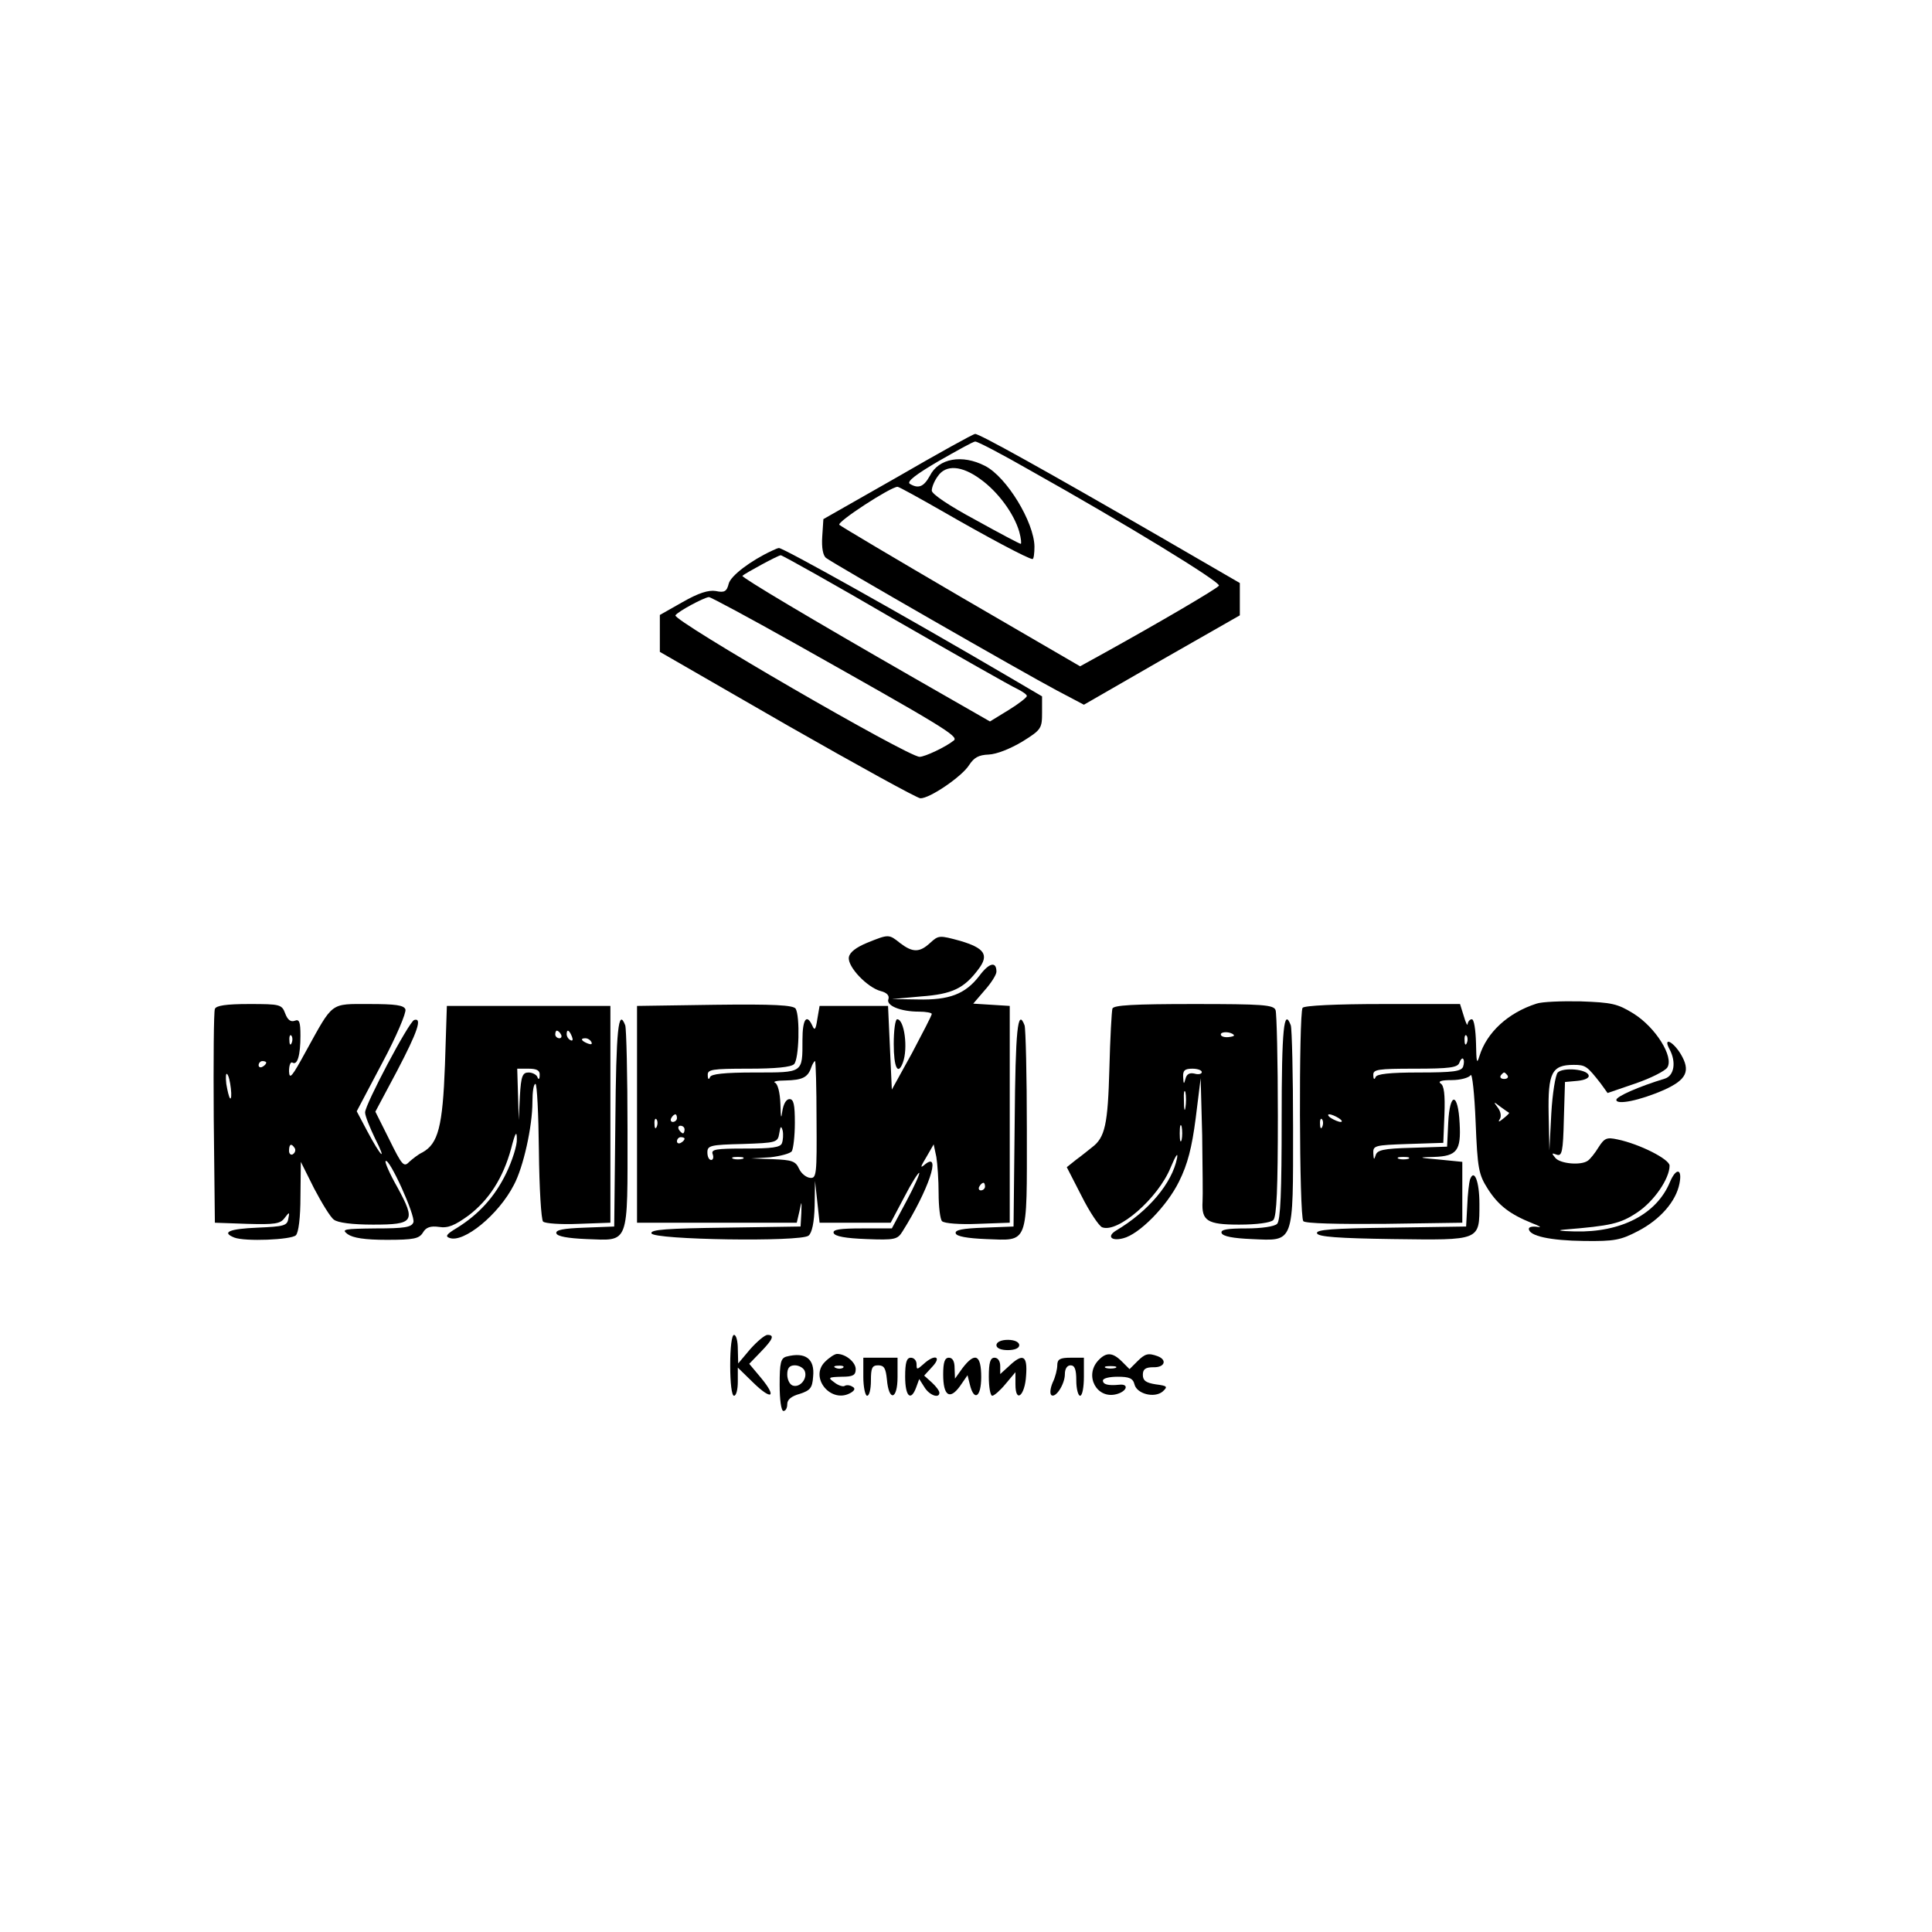 <?xml version="1.0" encoding="UTF-8" standalone="no"?> <svg xmlns="http://www.w3.org/2000/svg" width="508pt" height="508pt" viewBox="0 0 508 508" preserveAspectRatio="xMidYMid meet">  <g transform="translate(0,508) scale(0.1,-0.1)" fill="#000000" stroke="none"> <path d="M2360 3826 l-195 -111 -3 -46 c-2 -29 2 -50 10 -56 19 -15 521 -303 606 -348 l72 -38 205 118 205 117 0 43 0 42 -207 120 c-306 177 -479 273 -489 272 -5 0 -97 -51 -204 -113z m349 17 c248 -139 502 -294 496 -303 -5 -8 -159 -98 -298 -175 l-67 -37 -313 182 c-171 100 -316 186 -320 190 -8 7 135 100 153 100 4 0 58 -30 121 -66 111 -64 223 -124 234 -124 3 0 5 15 5 33 -1 64 -73 183 -130 212 -60 31 -122 20 -145 -26 -16 -29 -30 -35 -53 -21 -8 6 17 25 75 59 49 28 92 52 97 52 5 1 70 -33 145 -76z m-131 -23 c46 -33 88 -90 102 -138 5 -18 6 -32 4 -32 -3 0 -56 28 -119 63 -69 37 -115 68 -115 77 0 9 7 26 16 38 21 31 63 28 112 -8z"></path> <path d="M2030 3632 c-56 -26 -109 -66 -114 -87 -5 -20 -11 -24 -34 -19 -19 3 -45 -5 -87 -29 l-60 -34 0 -49 0 -48 335 -193 c184 -105 342 -192 350 -192 24 -1 109 57 128 87 13 20 25 27 52 28 21 1 56 15 88 34 50 31 52 35 52 76 l0 43 -92 54 c-266 156 -591 338 -600 336 -2 0 -10 -3 -18 -7z m324 -182 c162 -93 306 -175 320 -181 14 -7 26 -15 26 -19 0 -4 -22 -21 -48 -37 l-49 -30 -199 114 c-272 156 -455 265 -452 269 8 7 94 54 101 54 4 0 140 -76 301 -170z m-260 -64 c382 -215 428 -242 414 -253 -21 -17 -76 -43 -90 -43 -31 0 -650 359 -642 372 6 10 75 47 88 48 5 0 109 -56 230 -124z"></path> <path d="M2280 2601 c-29 -12 -46 -25 -48 -38 -4 -25 49 -80 84 -89 16 -4 23 -12 20 -21 -7 -17 32 -33 80 -33 19 0 34 -3 34 -6 0 -4 -24 -50 -52 -103 l-53 -96 -5 110 -5 110 -90 0 -90 0 -6 -35 c-4 -27 -7 -31 -13 -17 -15 33 -26 17 -26 -37 0 -88 3 -86 -125 -86 -81 0 -115 -4 -118 -12 -3 -8 -6 -6 -6 5 -1 15 11 17 107 17 71 0 112 4 120 12 13 13 16 126 4 146 -7 9 -56 12 -213 10 l-204 -3 0 -285 0 -285 210 0 210 0 7 30 c6 29 6 29 5 -5 l-2 -35 -198 -3 c-152 -2 -198 -5 -194 -15 5 -17 393 -23 413 -6 9 7 15 35 16 78 l1 66 6 -55 6 -55 94 0 93 0 36 68 c19 37 37 65 39 63 2 -2 -13 -36 -34 -75 l-38 -71 -78 0 c-59 0 -78 -3 -75 -12 3 -9 32 -14 86 -16 75 -3 82 -1 95 20 68 108 103 211 60 177 -14 -12 -14 -9 3 19 l19 33 7 -33 c3 -18 6 -61 6 -96 0 -35 4 -68 9 -73 6 -6 48 -9 94 -7 l84 3 0 285 0 285 -48 3 -48 3 30 35 c17 19 31 41 31 49 0 28 -19 24 -45 -11 -37 -48 -79 -64 -162 -62 l-68 1 77 7 c82 6 113 21 151 72 28 37 16 55 -48 74 -55 15 -57 15 -79 -5 -28 -26 -46 -26 -79 -1 -30 24 -30 24 -87 1z m-133 -465 c1 -144 0 -155 -17 -153 -10 1 -23 11 -29 24 -9 20 -19 23 -68 25 l-58 2 50 3 c27 3 53 10 57 16 4 7 8 40 8 75 0 47 -3 62 -14 62 -9 0 -16 -13 -19 -32 -3 -23 -4 -17 -5 19 -1 30 -7 53 -14 56 -7 3 5 6 27 6 45 1 59 8 68 34 3 9 8 17 10 17 2 0 4 -69 4 -154z m-367 4 c0 -5 -5 -10 -11 -10 -5 0 -7 5 -4 10 3 6 8 10 11 10 2 0 4 -4 4 -10z m-53 -22 c-3 -8 -6 -5 -6 6 -1 11 2 17 5 13 3 -3 4 -12 1 -19z m73 -8 c0 -5 -2 -10 -4 -10 -3 0 -8 5 -11 10 -3 6 -1 10 4 10 6 0 11 -4 11 -10z m256 -36 c-4 -11 -26 -14 -97 -14 -77 0 -90 -2 -85 -15 3 -8 1 -15 -4 -15 -6 0 -10 9 -10 20 0 18 8 20 93 22 89 3 92 4 96 28 3 19 5 21 9 7 2 -10 1 -25 -2 -33z m-256 12 c0 -3 -4 -8 -10 -11 -5 -3 -10 -1 -10 4 0 6 5 11 10 11 6 0 10 -2 10 -4z m153 -53 c-7 -2 -19 -2 -25 0 -7 3 -2 5 12 5 14 0 19 -2 13 -5z m637 -73 c0 -5 -5 -10 -11 -10 -5 0 -7 5 -4 10 3 6 8 10 11 10 2 0 4 -4 4 -10z"></path> <path d="M4040 2441 c-75 -24 -131 -76 -150 -138 -7 -23 -8 -16 -9 35 -1 34 -5 62 -11 62 -5 0 -10 -6 -11 -12 0 -7 -5 2 -10 20 l-10 32 -204 0 c-121 0 -206 -4 -210 -10 -10 -17 -9 -550 2 -561 6 -6 89 -8 214 -7 l204 3 0 80 0 80 -60 6 c-57 5 -58 6 -14 7 60 2 71 17 67 88 -4 82 -26 84 -30 2 l-3 -63 -92 -3 c-77 -2 -92 -6 -96 -20 -4 -13 -5 -11 -6 5 -1 21 3 22 92 25 l92 3 3 74 c2 53 -1 77 -10 82 -8 6 3 9 29 9 23 0 45 6 50 13 4 6 10 -49 13 -123 5 -124 8 -138 32 -176 28 -44 59 -67 116 -90 21 -8 27 -12 15 -10 -13 2 -23 0 -23 -5 0 -19 57 -31 145 -32 80 -1 96 2 142 26 58 30 100 78 109 125 8 40 -9 42 -25 4 -35 -85 -129 -133 -250 -130 -40 1 -50 3 -26 5 120 10 145 15 190 45 44 29 85 89 85 123 0 17 -79 57 -137 69 -28 6 -34 4 -50 -21 -9 -15 -22 -31 -28 -35 -18 -13 -72 -8 -85 7 -11 13 -10 14 3 9 14 -5 17 7 19 93 l3 98 33 3 c20 2 32 8 29 15 -5 16 -67 21 -81 7 -6 -6 -14 -55 -17 -108 l-5 -97 -2 96 c-2 108 8 129 66 129 31 0 35 -3 71 -49 l18 -25 73 25 c41 14 78 33 84 42 18 28 -31 106 -89 142 -42 26 -57 29 -139 32 -50 1 -102 -1 -116 -6z m-183 -103 c-3 -8 -6 -5 -6 6 -1 11 2 17 5 13 3 -3 4 -12 1 -19z m-10 -63 c-5 -12 -26 -15 -116 -15 -78 0 -111 -4 -114 -12 -3 -8 -6 -6 -6 5 -1 15 11 17 109 17 91 0 112 3 117 15 3 9 8 14 10 11 3 -3 3 -12 0 -21z m117 -23 c3 -5 -1 -9 -9 -9 -8 0 -12 4 -9 9 3 4 7 8 9 8 2 0 6 -4 9 -8z m4 -98 c1 -1 -5 -7 -15 -15 -12 -10 -15 -10 -9 -1 4 7 2 20 -6 30 -12 16 -11 16 7 2 11 -8 21 -15 23 -16z m-448 -14 c8 -5 11 -10 5 -10 -5 0 -17 5 -25 10 -8 5 -10 10 -5 10 6 0 17 -5 25 -10z m-43 -22 c-3 -8 -6 -5 -6 6 -1 11 2 17 5 13 3 -3 4 -12 1 -19z m226 -85 c-7 -2 -19 -2 -25 0 -7 3 -2 5 12 5 14 0 19 -2 13 -5z"></path> <path d="M565 2427 c-3 -7 -4 -136 -3 -287 l3 -275 85 -3 c72 -2 87 0 98 15 13 17 14 17 10 -2 -3 -18 -12 -20 -81 -23 -73 -3 -96 -12 -61 -26 28 -11 150 -6 162 6 7 7 12 46 12 102 l1 91 35 -70 c20 -38 43 -76 52 -82 10 -8 48 -13 103 -13 108 0 113 8 64 98 -20 35 -34 67 -31 69 9 10 79 -144 73 -161 -5 -13 -23 -16 -99 -16 -84 -1 -91 -2 -74 -15 14 -10 45 -15 103 -15 71 0 85 3 95 19 8 14 20 18 42 15 24 -4 42 4 78 30 54 41 91 99 112 176 11 43 15 48 15 25 1 -16 -12 -57 -28 -90 -30 -62 -72 -108 -130 -144 -27 -16 -31 -22 -19 -26 37 -14 129 61 169 139 25 46 49 154 49 219 0 26 3 47 8 47 4 0 8 -79 9 -176 1 -97 6 -181 11 -186 5 -5 47 -8 93 -6 l84 3 0 285 0 285 -215 0 -215 0 -5 -155 c-6 -163 -18 -207 -59 -230 -11 -5 -26 -17 -35 -25 -14 -15 -19 -9 -52 58 l-37 74 57 107 c54 103 67 141 45 134 -14 -5 -129 -222 -129 -243 0 -9 12 -39 26 -68 33 -65 16 -50 -21 20 l-27 51 67 127 c37 69 64 133 61 141 -4 11 -26 14 -95 14 -104 0 -94 7 -167 -125 -36 -66 -43 -75 -44 -52 0 16 4 26 9 23 13 -8 21 19 21 71 0 36 -3 44 -15 39 -11 -4 -19 3 -25 19 -9 24 -13 25 -95 25 -60 0 -87 -4 -90 -13z m910 -67 c3 -5 1 -10 -4 -10 -6 0 -11 5 -11 10 0 6 2 10 4 10 3 0 8 -4 11 -10z m29 -6 c3 -8 2 -12 -4 -9 -6 3 -10 10 -10 16 0 14 7 11 14 -7z m-737 -16 c-3 -8 -6 -5 -6 6 -1 11 2 17 5 13 3 -3 4 -12 1 -19z m788 2 c3 -6 -1 -7 -9 -4 -18 7 -21 14 -7 14 6 0 13 -4 16 -10z m-855 -54 c0 -3 -4 -8 -10 -11 -5 -3 -10 -1 -10 4 0 6 5 11 10 11 6 0 10 -2 10 -4z m719 -33 c0 -11 -3 -13 -6 -5 -2 6 -13 12 -23 12 -16 0 -20 -9 -23 -62 l-3 -63 -2 68 -2 67 30 0 c22 0 30 -5 29 -17z m-812 -35 c2 -17 1 -29 -2 -26 -3 3 -7 20 -10 38 -2 18 -1 29 2 26 4 -3 8 -20 10 -38z m168 -157 c3 -5 1 -12 -5 -16 -5 -3 -10 1 -10 9 0 18 6 21 15 7z"></path> <path d="M2925 2428 c-2 -7 -6 -78 -8 -158 -4 -146 -11 -181 -46 -207 -9 -7 -27 -22 -41 -32 l-25 -20 39 -76 c21 -42 46 -79 54 -82 41 -16 147 76 180 157 13 31 20 42 17 25 -13 -66 -75 -140 -161 -191 -24 -15 -12 -28 19 -20 42 10 115 84 147 149 23 46 34 90 44 167 l13 105 4 -150 c1 -82 2 -161 1 -174 -3 -51 12 -61 96 -61 47 0 83 5 90 12 9 9 12 84 12 274 0 144 -3 269 -6 278 -5 14 -34 16 -215 16 -159 0 -211 -3 -214 -12z m319 -69 c3 -3 -4 -5 -14 -6 -11 -1 -20 2 -20 7 0 8 25 8 34 -1z m-84 -98 c0 -5 -9 -7 -19 -4 -13 3 -21 -1 -24 -14 -4 -15 -5 -14 -6 5 -1 17 4 22 24 22 14 0 25 -4 25 -9z m-43 -93 c-2 -13 -4 -5 -4 17 -1 22 1 32 4 23 2 -10 2 -28 0 -40z m-10 -85 c-3 -10 -5 -2 -5 17 0 19 2 27 5 18 2 -10 2 -26 0 -35z"></path> <path d="M1618 2128 l-3 -273 -78 -3 c-56 -2 -77 -6 -74 -15 2 -8 31 -13 79 -15 114 -4 108 -20 108 288 0 142 -3 265 -6 274 -18 47 -24 -10 -26 -256z"></path> <path d="M2350 2335 c0 -62 11 -84 24 -49 14 37 4 114 -15 114 -5 0 -9 -29 -9 -65z"></path> <path d="M2668 2128 l-3 -273 -78 -3 c-56 -2 -77 -6 -74 -15 2 -8 31 -13 79 -15 114 -4 108 -20 108 288 0 142 -3 265 -6 274 -18 47 -24 -10 -26 -256z"></path> <path d="M3370 2137 c0 -191 -3 -266 -12 -275 -7 -7 -41 -12 -81 -12 -50 0 -68 -3 -65 -12 3 -9 31 -14 79 -16 113 -5 109 -15 109 293 0 139 -3 260 -6 269 -18 48 -24 -9 -24 -247z"></path> <path d="M4390 2321 c18 -34 12 -69 -12 -77 -69 -21 -128 -47 -128 -56 0 -14 61 -2 125 26 60 27 71 50 44 95 -21 34 -47 45 -29 12z"></path> <path d="M3865 1978 c-2 -7 -6 -38 -7 -68 l-3 -55 -198 -3 c-152 -2 -198 -5 -194 -15 3 -9 56 -13 199 -15 232 -3 228 -5 228 93 0 59 -14 94 -25 63z"></path> <path d="M1920 1490 c0 -47 4 -80 10 -80 6 0 10 17 10 37 l0 37 40 -39 c49 -48 64 -40 21 12 l-31 37 30 31 c33 34 37 45 18 45 -7 0 -27 -17 -45 -37 l-32 -38 -1 38 c0 20 -4 37 -10 37 -6 0 -10 -33 -10 -80z"></path> <path d="M2620 1543 c0 -8 12 -13 30 -13 18 0 30 5 30 13 0 8 -12 14 -30 14 -18 0 -30 -6 -30 -14z"></path> <path d="M2068 1513 c-15 -4 -18 -16 -18 -74 0 -39 4 -69 10 -69 6 0 10 8 10 18 0 12 11 21 33 27 27 9 33 15 35 45 5 47 -20 66 -70 53z m48 -38 c8 -20 -13 -45 -32 -38 -8 3 -14 16 -14 29 0 17 6 24 20 24 11 0 23 -7 26 -15z"></path> <path d="M2169 1499 c-42 -42 18 -113 70 -80 9 6 10 11 2 15 -6 4 -15 5 -20 2 -4 -3 -17 1 -27 9 -18 13 -16 14 19 15 30 0 37 4 37 20 0 18 -26 40 -49 40 -6 0 -20 -9 -32 -21z m48 -15 c-3 -3 -12 -4 -19 -1 -8 3 -5 6 6 6 11 1 17 -2 13 -5z"></path> <path d="M2887 1502 c-36 -40 -3 -101 48 -88 28 7 35 28 8 25 -30 -3 -43 1 -43 11 0 6 17 10 39 10 30 0 40 -4 44 -20 6 -25 52 -37 74 -19 14 13 13 15 -18 19 -26 4 -34 10 -34 25 0 15 7 20 28 20 29 -1 37 19 11 29 -25 9 -33 7 -54 -14 l-20 -20 -20 20 c-25 25 -42 25 -63 2z m46 -19 c-7 -2 -19 -2 -25 0 -7 3 -2 5 12 5 14 0 19 -2 13 -5z"></path> <path d="M2270 1460 c0 -27 5 -50 10 -50 6 0 10 18 10 40 0 33 3 40 19 40 16 0 20 -8 23 -37 5 -59 28 -54 28 6 l0 51 -45 0 -45 0 0 -50z"></path> <path d="M2380 1460 c0 -52 15 -66 29 -28 l8 22 14 -22 c13 -21 39 -30 39 -14 0 5 -9 17 -20 27 l-20 18 22 24 c25 27 5 33 -24 6 -17 -15 -18 -15 -18 0 0 10 -7 17 -15 17 -11 0 -15 -12 -15 -50z"></path> <path d="M2480 1466 c0 -56 17 -68 44 -31 l20 29 6 -24 c11 -46 30 -34 30 19 0 59 -16 67 -49 24 l-20 -28 -1 28 c0 17 -5 27 -15 27 -11 0 -15 -12 -15 -44z"></path> <path d="M2600 1460 c0 -27 4 -50 9 -50 5 0 21 14 35 31 l26 31 0 -32 c0 -51 25 -30 28 23 4 53 -8 60 -45 25 l-23 -21 0 21 c0 13 -6 22 -15 22 -11 0 -15 -12 -15 -50z"></path> <path d="M2780 1490 c0 -10 -5 -31 -12 -45 -6 -14 -8 -28 -4 -33 11 -10 36 28 36 55 0 14 6 23 15 23 11 0 15 -11 15 -40 0 -22 5 -40 10 -40 6 0 10 23 10 50 l0 50 -35 0 c-28 0 -35 -4 -35 -20z"></path> </g> </svg> 
